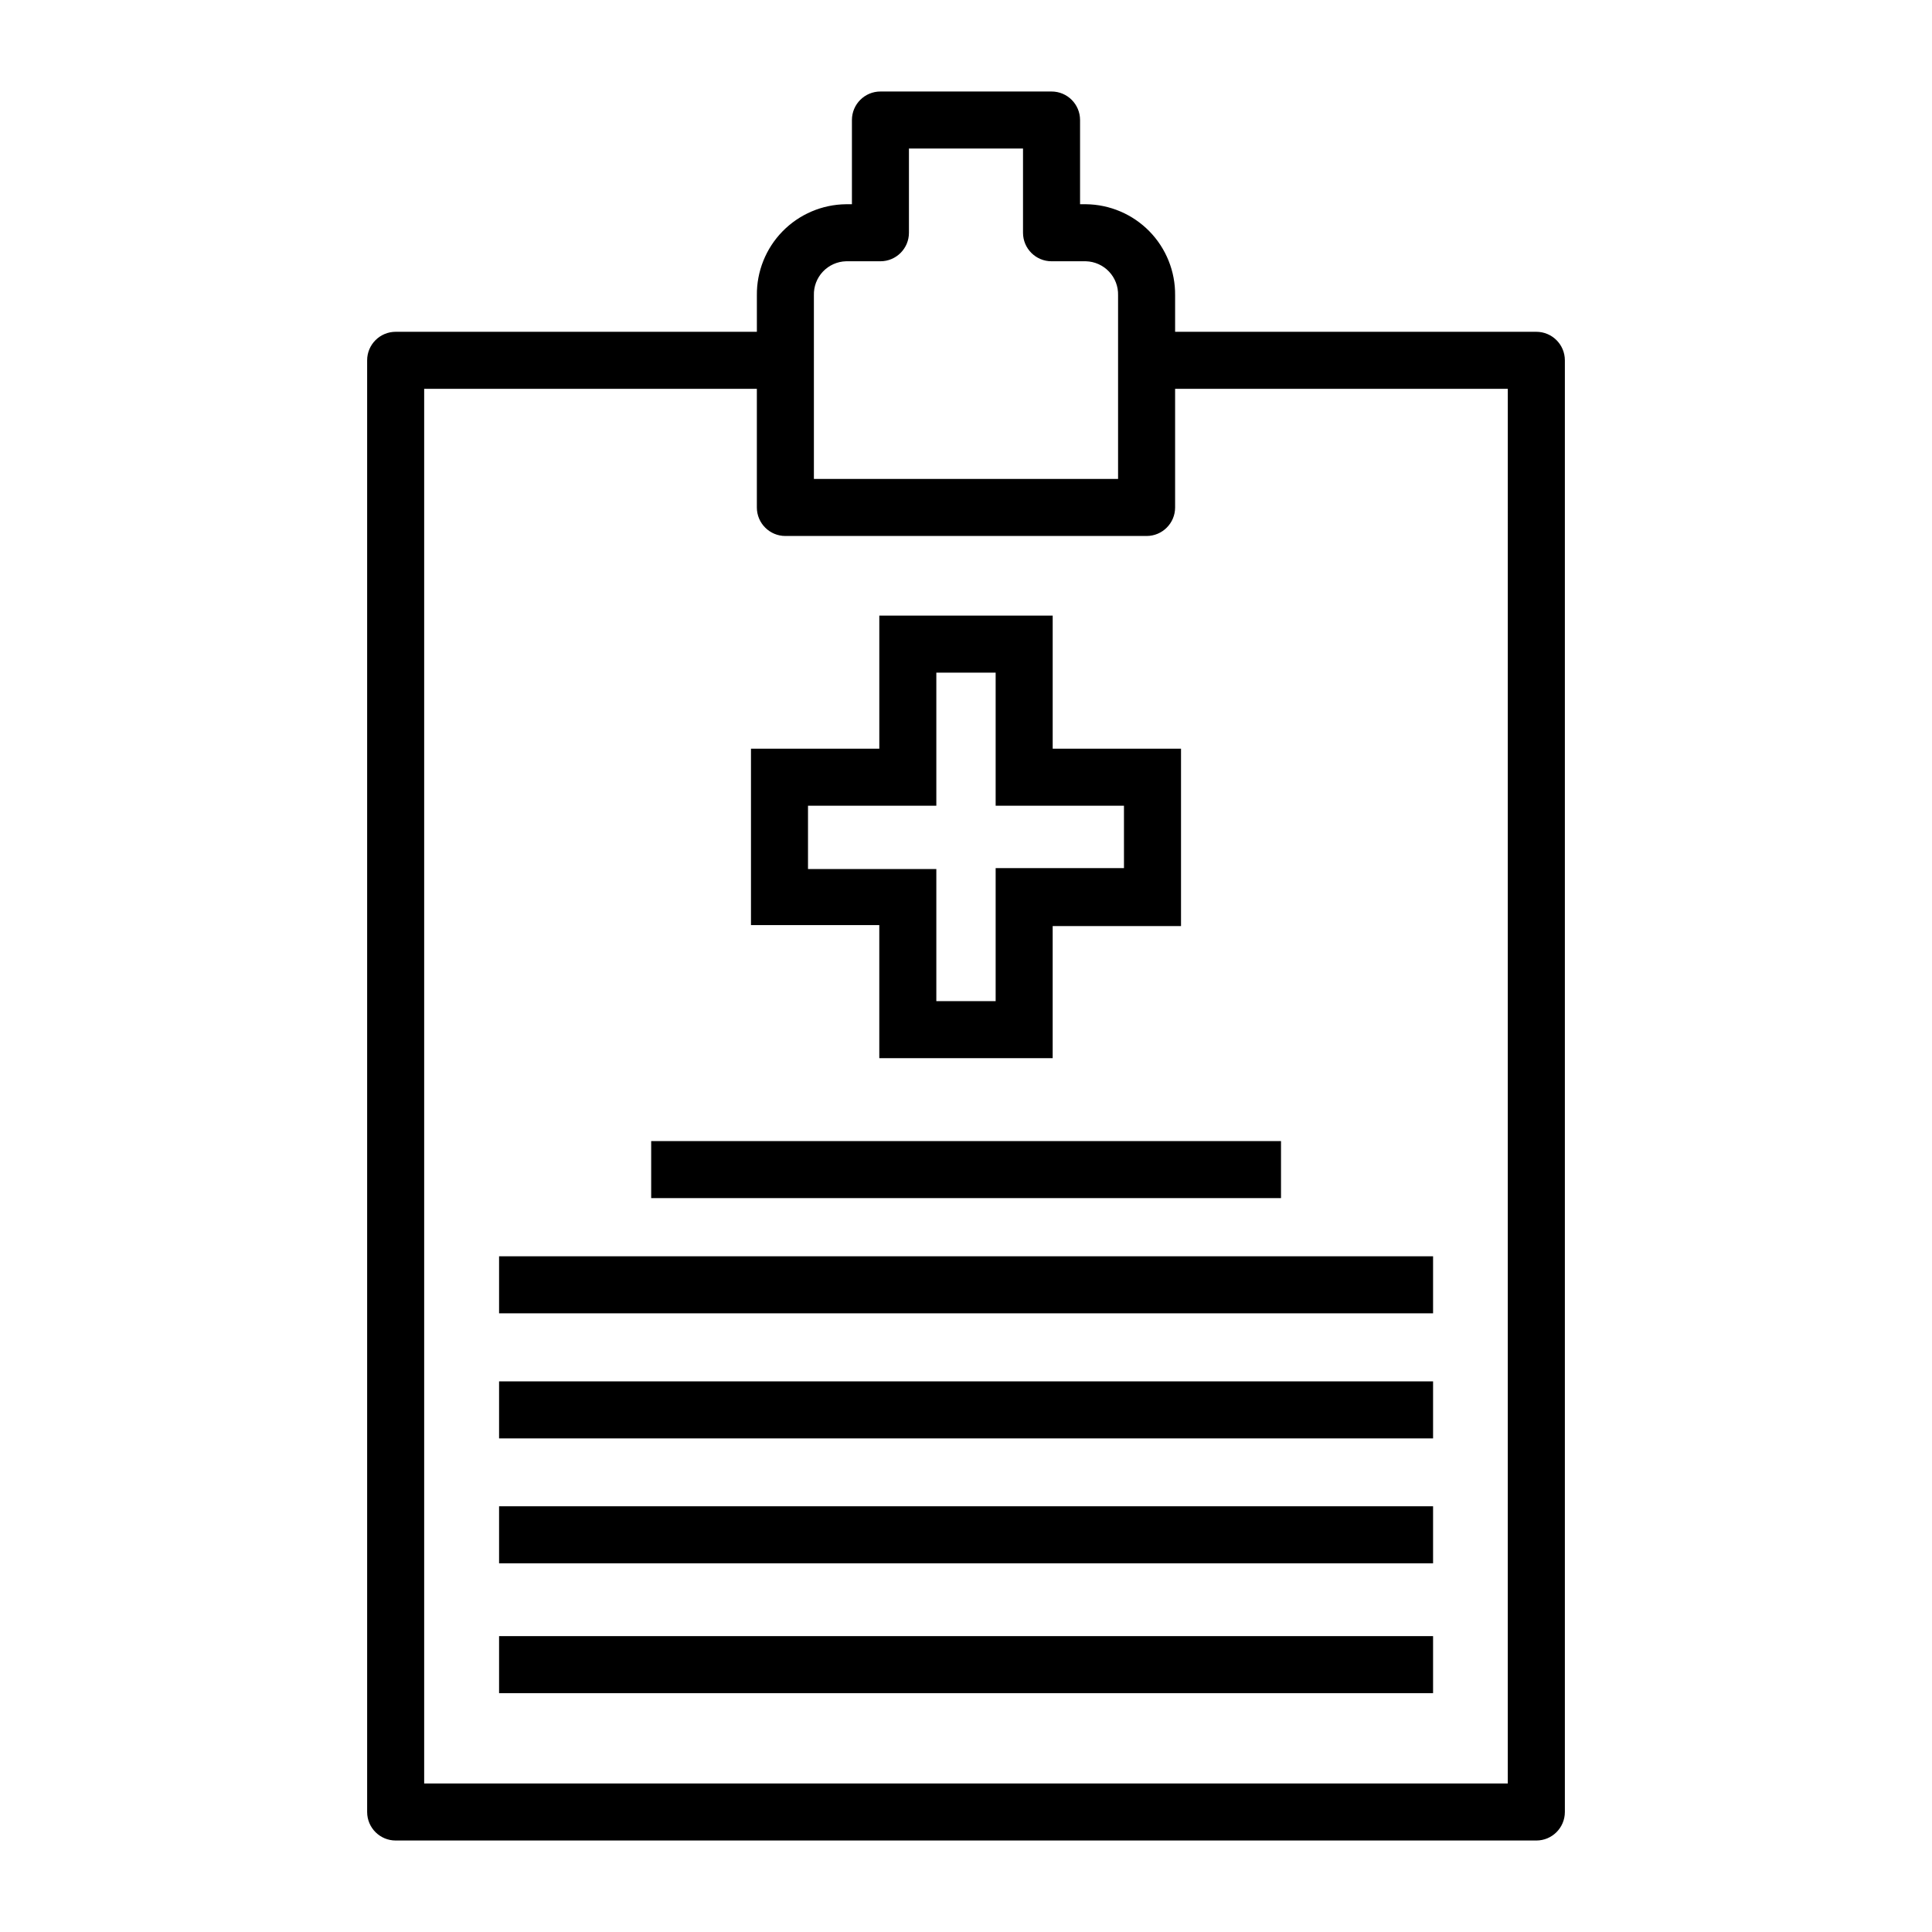 <?xml version="1.0" encoding="UTF-8"?>
<!-- Uploaded to: SVG Repo, www.svgrepo.com, Generator: SVG Repo Mixer Tools -->
<svg fill="#000000" width="800px" height="800px" version="1.1" viewBox="144 144 512 512" xmlns="http://www.w3.org/2000/svg">
 <g>
  <path d="m551.14 231.93h-95.723v-9.672c0.066-6.332-2.387-12.434-6.816-16.961-4.43-4.523-10.48-7.106-16.812-7.172h-1.562v-22.316c0-4.176-3.383-7.559-7.555-7.559h-45.344c-4.176 0-7.559 3.383-7.559 7.559v22.316h-1.562c-6.332 0.066-12.379 2.648-16.812 7.172-4.43 4.527-6.883 10.629-6.816 16.961v9.672h-95.723c-4.172 0-7.559 3.387-7.559 7.559v384.71c0 4.172 3.387 7.555 7.559 7.555h302.29c4.176 0 7.559-3.383 7.559-7.555v-384.71c0-4.172-3.383-7.559-7.559-7.559zm-191.45-9.672c-0.07-2.324 0.789-4.582 2.387-6.273 1.598-1.691 3.801-2.68 6.125-2.746h9.121c4.172 0 7.555-3.383 7.555-7.555v-22.32h30.23v22.32c0 4.172 3.383 7.555 7.559 7.555h9.117c2.324 0.066 4.527 1.055 6.125 2.746 1.598 1.691 2.457 3.949 2.391 6.273v48.668h-80.609zm183.89 394.38h-287.17v-369.59h88.164v31.438c0 4.172 3.387 7.555 7.559 7.555h95.723c4.176 0 7.559-3.383 7.559-7.555v-31.438h88.168z"/>
  <path d="m422.97 424.43h-45.949v-35.266h-34.004v-46.754h34.008v-35.266h45.949v35.266h34.008v47.004h-34.012zm-30.832-15.113h15.719v-35.266h34.008l-0.004-16.527h-34.004v-35.266h-15.719v35.266h-34.008v16.777h34.008z"/>
  <path d="m316.57 446.4h166.91v15.113h-166.91z"/>
  <path d="m276.26 476.93h247.52v15.113h-247.52z"/>
  <path d="m276.26 510.08h247.52v15.113h-247.52z"/>
  <path d="m276.26 543.18h247.52v15.113h-247.52z"/>
  <path d="m276.26 577.59h247.52v15.113h-247.52z"/>
 </g>
</svg>